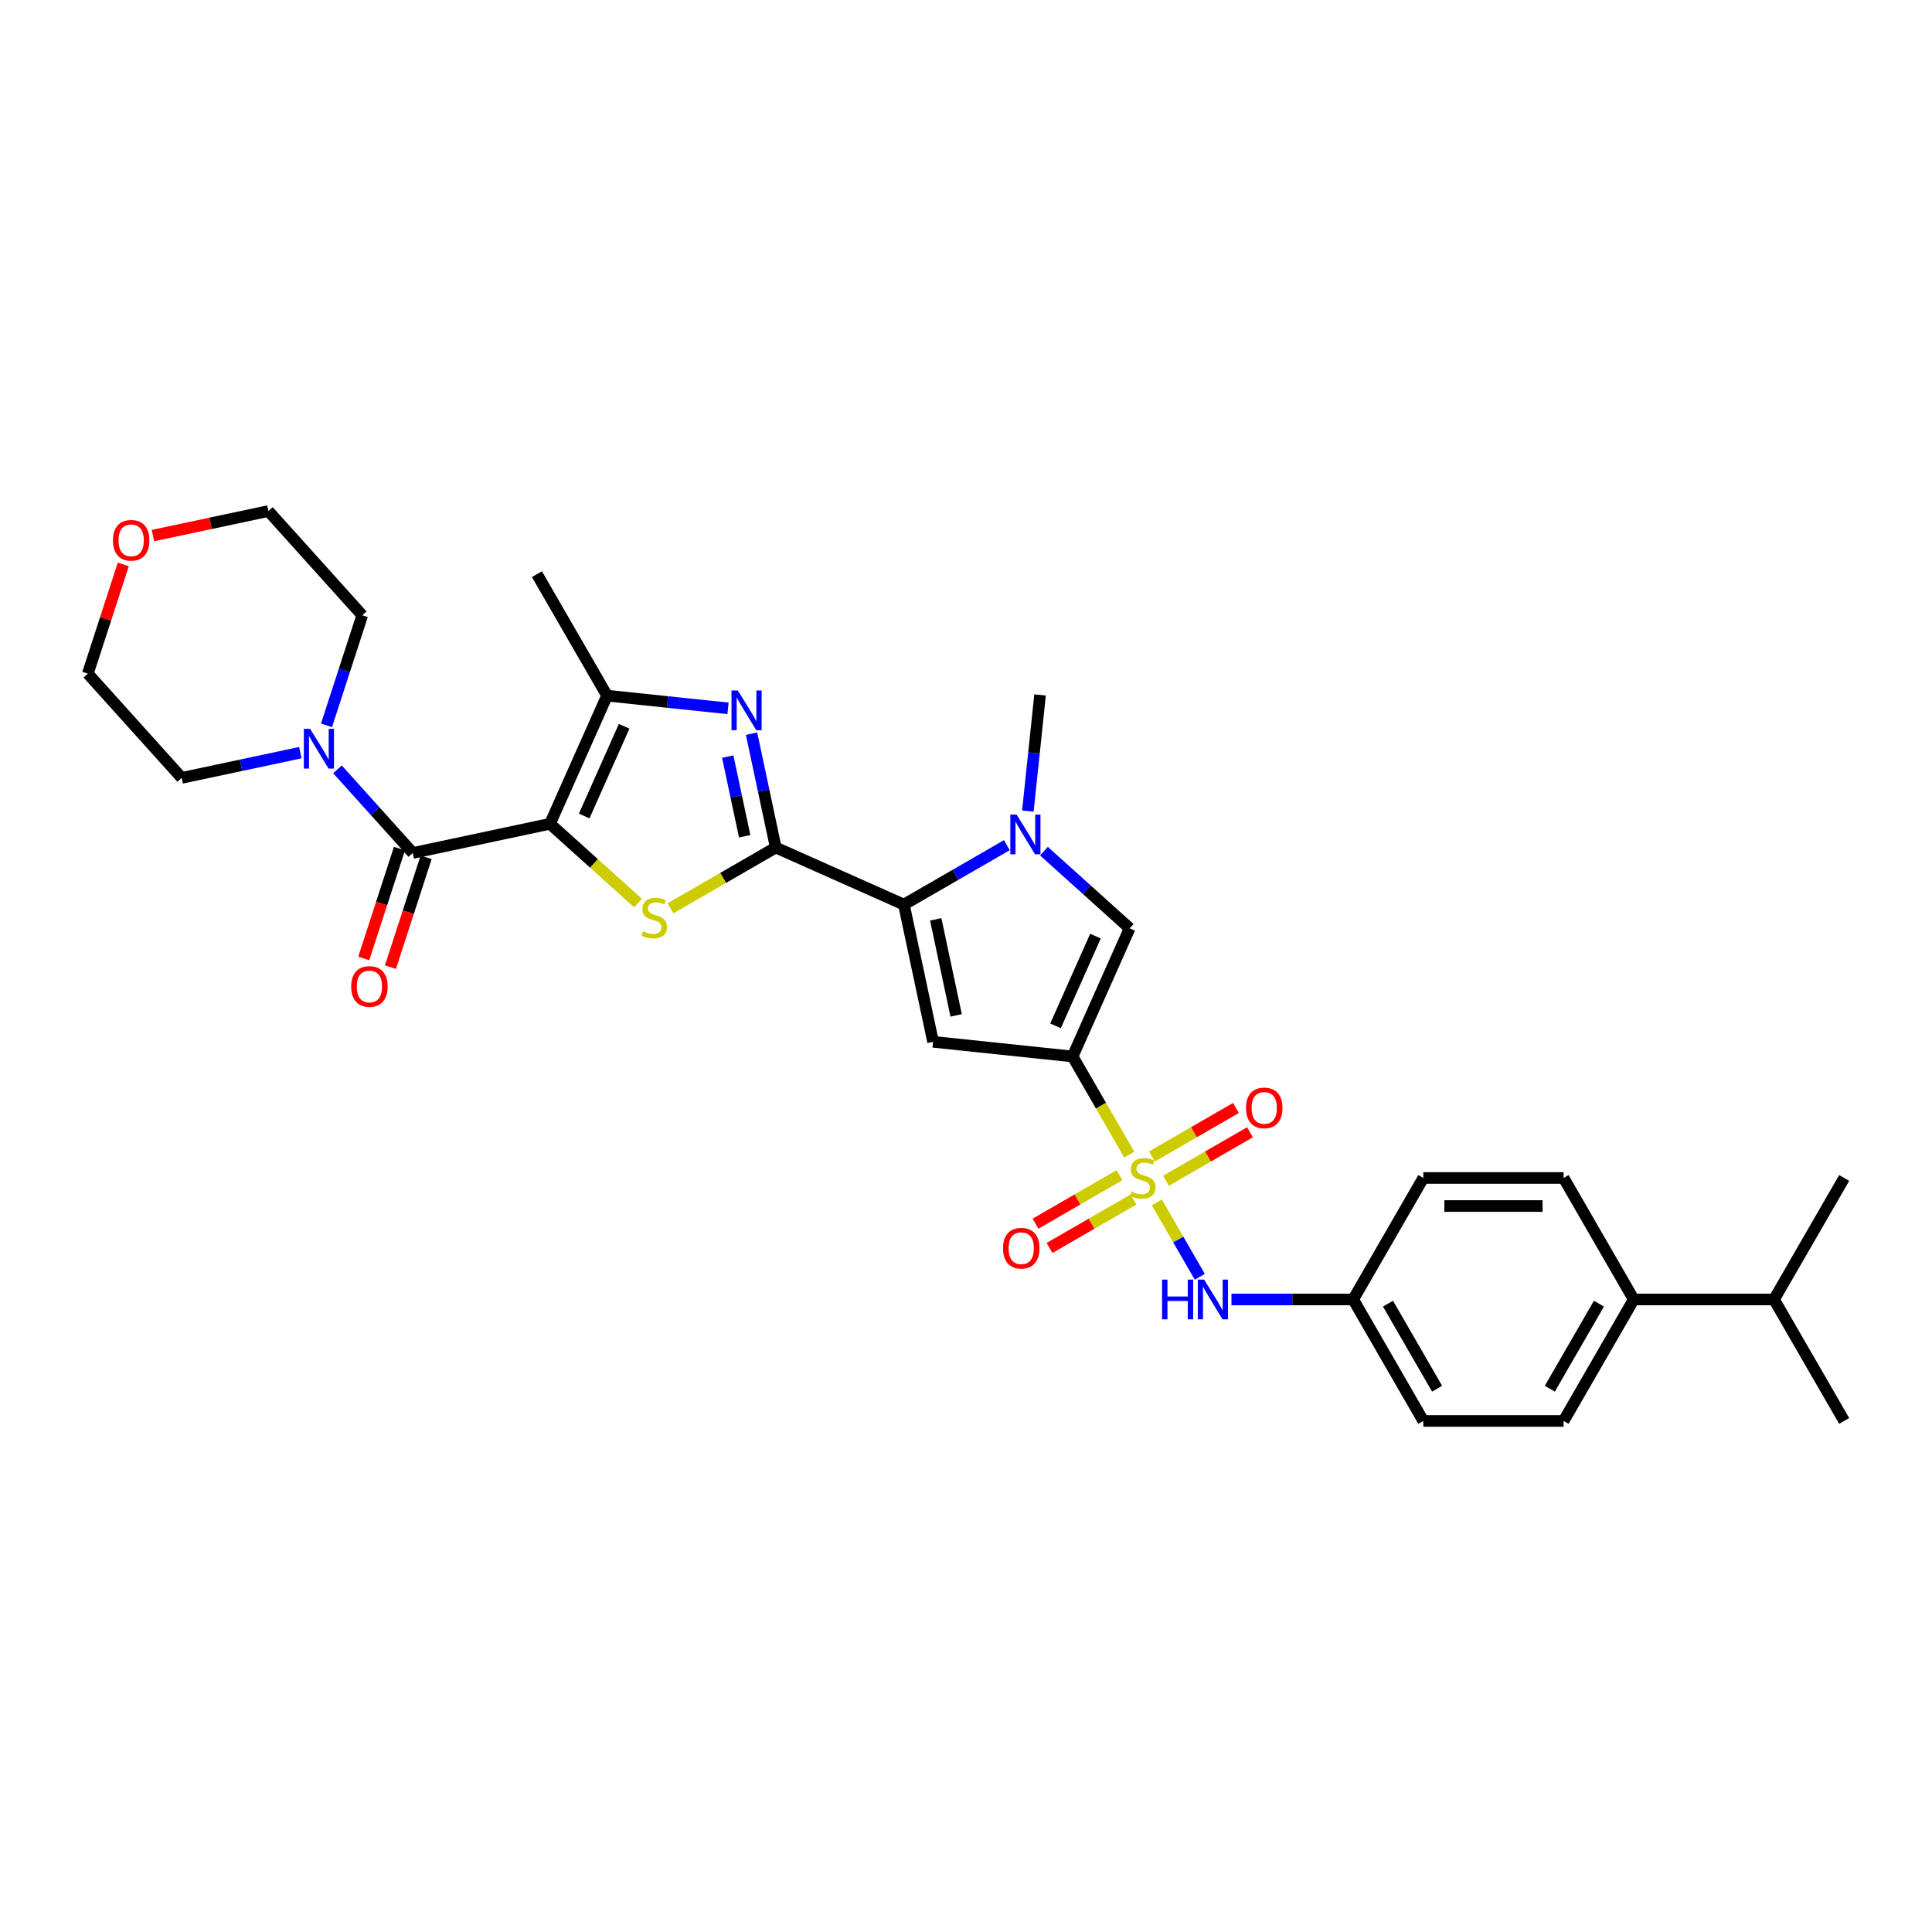 <?xml version='1.0' encoding='iso-8859-1'?>
<svg version='1.1' baseProfile='full'
              xmlns='http://www.w3.org/2000/svg'
                      xmlns:rdkit='http://www.rdkit.org/xml'
                      xmlns:xlink='http://www.w3.org/1999/xlink'
                  xml:space='preserve'
width='1000px' height='1000px' viewBox='0 0 1000 1000'>
<!-- END OF HEADER -->
<rect style='opacity:1.0;fill:#FFFFFF;stroke:none' width='1000' height='1000' x='0' y='0'> </rect>
<path class='bond-3' d='M 284.682,426.4 L 307.458,446.908' style='fill:none;fill-rule:evenodd;stroke:#000000;stroke-width:6px;stroke-linecap:butt;stroke-linejoin:miter;stroke-opacity:1' />
<path class='bond-3' d='M 307.458,446.908 L 330.235,467.417' style='fill:none;fill-rule:evenodd;stroke:#CCCC00;stroke-width:6px;stroke-linecap:butt;stroke-linejoin:miter;stroke-opacity:1' />
<path class='bond-7' d='M 284.682,426.4 L 213.655,441.497' style='fill:none;fill-rule:evenodd;stroke:#000000;stroke-width:6px;stroke-linecap:butt;stroke-linejoin:miter;stroke-opacity:1' />
<path class='bond-8' d='M 284.682,426.4 L 314.216,360.065' style='fill:none;fill-rule:evenodd;stroke:#000000;stroke-width:6px;stroke-linecap:butt;stroke-linejoin:miter;stroke-opacity:1' />
<path class='bond-8' d='M 302.379,422.357 L 323.053,375.922' style='fill:none;fill-rule:evenodd;stroke:#000000;stroke-width:6px;stroke-linecap:butt;stroke-linejoin:miter;stroke-opacity:1' />
<path class='bond-0' d='M 584.514,597.648 L 569.844,572.24' style='fill:none;fill-rule:evenodd;stroke:#CCCC00;stroke-width:6px;stroke-linecap:butt;stroke-linejoin:miter;stroke-opacity:1' />
<path class='bond-0' d='M 569.844,572.24 L 555.175,546.832' style='fill:none;fill-rule:evenodd;stroke:#000000;stroke-width:6px;stroke-linecap:butt;stroke-linejoin:miter;stroke-opacity:1' />
<path class='bond-12' d='M 598.768,622.336 L 609.891,641.602' style='fill:none;fill-rule:evenodd;stroke:#CCCC00;stroke-width:6px;stroke-linecap:butt;stroke-linejoin:miter;stroke-opacity:1' />
<path class='bond-12' d='M 609.891,641.602 L 621.014,660.868' style='fill:none;fill-rule:evenodd;stroke:#0000FF;stroke-width:6px;stroke-linecap:butt;stroke-linejoin:miter;stroke-opacity:1' />
<path class='bond-13' d='M 603.521,611.15 L 625.253,598.603' style='fill:none;fill-rule:evenodd;stroke:#CCCC00;stroke-width:6px;stroke-linecap:butt;stroke-linejoin:miter;stroke-opacity:1' />
<path class='bond-13' d='M 625.253,598.603 L 646.984,586.056' style='fill:none;fill-rule:evenodd;stroke:#FF0000;stroke-width:6px;stroke-linecap:butt;stroke-linejoin:miter;stroke-opacity:1' />
<path class='bond-13' d='M 596.259,598.573 L 617.991,586.026' style='fill:none;fill-rule:evenodd;stroke:#CCCC00;stroke-width:6px;stroke-linecap:butt;stroke-linejoin:miter;stroke-opacity:1' />
<path class='bond-13' d='M 617.991,586.026 L 639.723,573.479' style='fill:none;fill-rule:evenodd;stroke:#FF0000;stroke-width:6px;stroke-linecap:butt;stroke-linejoin:miter;stroke-opacity:1' />
<path class='bond-14' d='M 579.442,608.282 L 557.71,620.829' style='fill:none;fill-rule:evenodd;stroke:#CCCC00;stroke-width:6px;stroke-linecap:butt;stroke-linejoin:miter;stroke-opacity:1' />
<path class='bond-14' d='M 557.71,620.829 L 535.979,633.376' style='fill:none;fill-rule:evenodd;stroke:#FF0000;stroke-width:6px;stroke-linecap:butt;stroke-linejoin:miter;stroke-opacity:1' />
<path class='bond-14' d='M 586.704,620.859 L 564.972,633.406' style='fill:none;fill-rule:evenodd;stroke:#CCCC00;stroke-width:6px;stroke-linecap:butt;stroke-linejoin:miter;stroke-opacity:1' />
<path class='bond-14' d='M 564.972,633.406 L 543.24,645.953' style='fill:none;fill-rule:evenodd;stroke:#FF0000;stroke-width:6px;stroke-linecap:butt;stroke-linejoin:miter;stroke-opacity:1' />
<path class='bond-1' d='M 555.175,546.832 L 482.96,539.242' style='fill:none;fill-rule:evenodd;stroke:#000000;stroke-width:6px;stroke-linecap:butt;stroke-linejoin:miter;stroke-opacity:1' />
<path class='bond-34' d='M 555.175,546.832 L 584.709,480.497' style='fill:none;fill-rule:evenodd;stroke:#000000;stroke-width:6px;stroke-linecap:butt;stroke-linejoin:miter;stroke-opacity:1' />
<path class='bond-34' d='M 546.338,530.975 L 567.012,484.54' style='fill:none;fill-rule:evenodd;stroke:#000000;stroke-width:6px;stroke-linecap:butt;stroke-linejoin:miter;stroke-opacity:1' />
<path class='bond-2' d='M 401.528,438.681 L 374.29,454.407' style='fill:none;fill-rule:evenodd;stroke:#000000;stroke-width:6px;stroke-linecap:butt;stroke-linejoin:miter;stroke-opacity:1' />
<path class='bond-2' d='M 374.29,454.407 L 347.052,470.133' style='fill:none;fill-rule:evenodd;stroke:#CCCC00;stroke-width:6px;stroke-linecap:butt;stroke-linejoin:miter;stroke-opacity:1' />
<path class='bond-4' d='M 401.528,438.681 L 467.863,468.216' style='fill:none;fill-rule:evenodd;stroke:#000000;stroke-width:6px;stroke-linecap:butt;stroke-linejoin:miter;stroke-opacity:1' />
<path class='bond-32' d='M 401.528,438.681 L 395.265,409.217' style='fill:none;fill-rule:evenodd;stroke:#000000;stroke-width:6px;stroke-linecap:butt;stroke-linejoin:miter;stroke-opacity:1' />
<path class='bond-32' d='M 395.265,409.217 L 389.002,379.753' style='fill:none;fill-rule:evenodd;stroke:#0000FF;stroke-width:6px;stroke-linecap:butt;stroke-linejoin:miter;stroke-opacity:1' />
<path class='bond-32' d='M 385.444,432.861 L 381.06,412.236' style='fill:none;fill-rule:evenodd;stroke:#000000;stroke-width:6px;stroke-linecap:butt;stroke-linejoin:miter;stroke-opacity:1' />
<path class='bond-32' d='M 381.06,412.236 L 376.676,391.611' style='fill:none;fill-rule:evenodd;stroke:#0000FF;stroke-width:6px;stroke-linecap:butt;stroke-linejoin:miter;stroke-opacity:1' />
<path class='bond-6' d='M 467.863,468.216 L 482.96,539.242' style='fill:none;fill-rule:evenodd;stroke:#000000;stroke-width:6px;stroke-linecap:butt;stroke-linejoin:miter;stroke-opacity:1' />
<path class='bond-6' d='M 484.333,475.85 L 494.901,525.568' style='fill:none;fill-rule:evenodd;stroke:#000000;stroke-width:6px;stroke-linecap:butt;stroke-linejoin:miter;stroke-opacity:1' />
<path class='bond-9' d='M 467.863,468.216 L 494.498,452.838' style='fill:none;fill-rule:evenodd;stroke:#000000;stroke-width:6px;stroke-linecap:butt;stroke-linejoin:miter;stroke-opacity:1' />
<path class='bond-9' d='M 494.498,452.838 L 521.134,437.46' style='fill:none;fill-rule:evenodd;stroke:#0000FF;stroke-width:6px;stroke-linecap:butt;stroke-linejoin:miter;stroke-opacity:1' />
<path class='bond-5' d='M 376.817,366.645 L 345.516,363.355' style='fill:none;fill-rule:evenodd;stroke:#0000FF;stroke-width:6px;stroke-linecap:butt;stroke-linejoin:miter;stroke-opacity:1' />
<path class='bond-5' d='M 345.516,363.355 L 314.216,360.065' style='fill:none;fill-rule:evenodd;stroke:#000000;stroke-width:6px;stroke-linecap:butt;stroke-linejoin:miter;stroke-opacity:1' />
<path class='bond-11' d='M 213.655,441.497 L 194.169,419.855' style='fill:none;fill-rule:evenodd;stroke:#000000;stroke-width:6px;stroke-linecap:butt;stroke-linejoin:miter;stroke-opacity:1' />
<path class='bond-11' d='M 194.169,419.855 L 174.682,398.213' style='fill:none;fill-rule:evenodd;stroke:#0000FF;stroke-width:6px;stroke-linecap:butt;stroke-linejoin:miter;stroke-opacity:1' />
<path class='bond-15' d='M 206.75,439.253 L 197.514,467.676' style='fill:none;fill-rule:evenodd;stroke:#000000;stroke-width:6px;stroke-linecap:butt;stroke-linejoin:miter;stroke-opacity:1' />
<path class='bond-15' d='M 197.514,467.676 L 188.279,496.099' style='fill:none;fill-rule:evenodd;stroke:#FF0000;stroke-width:6px;stroke-linecap:butt;stroke-linejoin:miter;stroke-opacity:1' />
<path class='bond-15' d='M 220.561,443.741 L 211.326,472.164' style='fill:none;fill-rule:evenodd;stroke:#000000;stroke-width:6px;stroke-linecap:butt;stroke-linejoin:miter;stroke-opacity:1' />
<path class='bond-15' d='M 211.326,472.164 L 202.091,500.587' style='fill:none;fill-rule:evenodd;stroke:#FF0000;stroke-width:6px;stroke-linecap:butt;stroke-linejoin:miter;stroke-opacity:1' />
<path class='bond-25' d='M 314.216,360.065 L 277.909,297.181' style='fill:none;fill-rule:evenodd;stroke:#000000;stroke-width:6px;stroke-linecap:butt;stroke-linejoin:miter;stroke-opacity:1' />
<path class='bond-10' d='M 540.361,440.566 L 562.535,460.531' style='fill:none;fill-rule:evenodd;stroke:#0000FF;stroke-width:6px;stroke-linecap:butt;stroke-linejoin:miter;stroke-opacity:1' />
<path class='bond-10' d='M 562.535,460.531 L 584.709,480.497' style='fill:none;fill-rule:evenodd;stroke:#000000;stroke-width:6px;stroke-linecap:butt;stroke-linejoin:miter;stroke-opacity:1' />
<path class='bond-21' d='M 532.019,419.812 L 535.178,389.753' style='fill:none;fill-rule:evenodd;stroke:#0000FF;stroke-width:6px;stroke-linecap:butt;stroke-linejoin:miter;stroke-opacity:1' />
<path class='bond-21' d='M 535.178,389.753 L 538.338,359.694' style='fill:none;fill-rule:evenodd;stroke:#000000;stroke-width:6px;stroke-linecap:butt;stroke-linejoin:miter;stroke-opacity:1' />
<path class='bond-26' d='M 155.454,389.579 L 124.748,396.106' style='fill:none;fill-rule:evenodd;stroke:#0000FF;stroke-width:6px;stroke-linecap:butt;stroke-linejoin:miter;stroke-opacity:1' />
<path class='bond-26' d='M 124.748,396.106 L 94.042,402.632' style='fill:none;fill-rule:evenodd;stroke:#000000;stroke-width:6px;stroke-linecap:butt;stroke-linejoin:miter;stroke-opacity:1' />
<path class='bond-27' d='M 168.999,375.438 L 178.253,346.957' style='fill:none;fill-rule:evenodd;stroke:#0000FF;stroke-width:6px;stroke-linecap:butt;stroke-linejoin:miter;stroke-opacity:1' />
<path class='bond-27' d='M 178.253,346.957 L 187.507,318.477' style='fill:none;fill-rule:evenodd;stroke:#000000;stroke-width:6px;stroke-linecap:butt;stroke-linejoin:miter;stroke-opacity:1' />
<path class='bond-18' d='M 637.402,672.601 L 668.901,672.601' style='fill:none;fill-rule:evenodd;stroke:#0000FF;stroke-width:6px;stroke-linecap:butt;stroke-linejoin:miter;stroke-opacity:1' />
<path class='bond-18' d='M 668.901,672.601 L 700.401,672.601' style='fill:none;fill-rule:evenodd;stroke:#000000;stroke-width:6px;stroke-linecap:butt;stroke-linejoin:miter;stroke-opacity:1' />
<path class='bond-16' d='M 845.626,672.601 L 809.32,735.485' style='fill:none;fill-rule:evenodd;stroke:#000000;stroke-width:6px;stroke-linecap:butt;stroke-linejoin:miter;stroke-opacity:1' />
<path class='bond-16' d='M 827.603,674.772 L 802.189,718.791' style='fill:none;fill-rule:evenodd;stroke:#000000;stroke-width:6px;stroke-linecap:butt;stroke-linejoin:miter;stroke-opacity:1' />
<path class='bond-22' d='M 845.626,672.601 L 918.239,672.601' style='fill:none;fill-rule:evenodd;stroke:#000000;stroke-width:6px;stroke-linecap:butt;stroke-linejoin:miter;stroke-opacity:1' />
<path class='bond-35' d='M 845.626,672.601 L 809.32,609.716' style='fill:none;fill-rule:evenodd;stroke:#000000;stroke-width:6px;stroke-linecap:butt;stroke-linejoin:miter;stroke-opacity:1' />
<path class='bond-17' d='M 79.148,277.219 L 109.034,270.867' style='fill:none;fill-rule:evenodd;stroke:#FF0000;stroke-width:6px;stroke-linecap:butt;stroke-linejoin:miter;stroke-opacity:1' />
<path class='bond-17' d='M 109.034,270.867 L 138.919,264.515' style='fill:none;fill-rule:evenodd;stroke:#000000;stroke-width:6px;stroke-linecap:butt;stroke-linejoin:miter;stroke-opacity:1' />
<path class='bond-33' d='M 63.821,292.145 L 54.638,320.408' style='fill:none;fill-rule:evenodd;stroke:#FF0000;stroke-width:6px;stroke-linecap:butt;stroke-linejoin:miter;stroke-opacity:1' />
<path class='bond-33' d='M 54.638,320.408 L 45.455,348.671' style='fill:none;fill-rule:evenodd;stroke:#000000;stroke-width:6px;stroke-linecap:butt;stroke-linejoin:miter;stroke-opacity:1' />
<path class='bond-23' d='M 700.401,672.601 L 736.707,609.716' style='fill:none;fill-rule:evenodd;stroke:#000000;stroke-width:6px;stroke-linecap:butt;stroke-linejoin:miter;stroke-opacity:1' />
<path class='bond-24' d='M 700.401,672.601 L 736.707,735.485' style='fill:none;fill-rule:evenodd;stroke:#000000;stroke-width:6px;stroke-linecap:butt;stroke-linejoin:miter;stroke-opacity:1' />
<path class='bond-24' d='M 718.424,674.772 L 743.838,718.791' style='fill:none;fill-rule:evenodd;stroke:#000000;stroke-width:6px;stroke-linecap:butt;stroke-linejoin:miter;stroke-opacity:1' />
<path class='bond-19' d='M 809.32,735.485 L 736.707,735.485' style='fill:none;fill-rule:evenodd;stroke:#000000;stroke-width:6px;stroke-linecap:butt;stroke-linejoin:miter;stroke-opacity:1' />
<path class='bond-20' d='M 809.32,609.716 L 736.707,609.716' style='fill:none;fill-rule:evenodd;stroke:#000000;stroke-width:6px;stroke-linecap:butt;stroke-linejoin:miter;stroke-opacity:1' />
<path class='bond-20' d='M 798.428,624.239 L 747.599,624.239' style='fill:none;fill-rule:evenodd;stroke:#000000;stroke-width:6px;stroke-linecap:butt;stroke-linejoin:miter;stroke-opacity:1' />
<path class='bond-30' d='M 918.239,672.601 L 954.545,735.485' style='fill:none;fill-rule:evenodd;stroke:#000000;stroke-width:6px;stroke-linecap:butt;stroke-linejoin:miter;stroke-opacity:1' />
<path class='bond-31' d='M 918.239,672.601 L 954.545,609.716' style='fill:none;fill-rule:evenodd;stroke:#000000;stroke-width:6px;stroke-linecap:butt;stroke-linejoin:miter;stroke-opacity:1' />
<path class='bond-28' d='M 94.042,402.632 L 45.455,348.671' style='fill:none;fill-rule:evenodd;stroke:#000000;stroke-width:6px;stroke-linecap:butt;stroke-linejoin:miter;stroke-opacity:1' />
<path class='bond-29' d='M 187.507,318.477 L 138.919,264.515' style='fill:none;fill-rule:evenodd;stroke:#000000;stroke-width:6px;stroke-linecap:butt;stroke-linejoin:miter;stroke-opacity:1' />
<path  class='atom-1' d='M 585.672 616.774
Q 585.905 616.861, 586.863 617.268
Q 587.822 617.675, 588.867 617.936
Q 589.942 618.168, 590.988 618.168
Q 592.934 618.168, 594.066 617.239
Q 595.199 616.28, 595.199 614.625
Q 595.199 613.492, 594.618 612.795
Q 594.066 612.098, 593.195 611.72
Q 592.324 611.343, 590.871 610.907
Q 589.042 610.355, 587.938 609.832
Q 586.863 609.31, 586.079 608.206
Q 585.324 607.102, 585.324 605.243
Q 585.324 602.658, 587.067 601.061
Q 588.838 599.463, 592.324 599.463
Q 594.705 599.463, 597.407 600.596
L 596.739 602.833
Q 594.27 601.816, 592.411 601.816
Q 590.407 601.816, 589.303 602.658
Q 588.199 603.472, 588.228 604.895
Q 588.228 605.998, 588.78 606.666
Q 589.361 607.335, 590.174 607.712
Q 591.017 608.09, 592.411 608.525
Q 594.27 609.106, 595.373 609.687
Q 596.477 610.268, 597.261 611.459
Q 598.075 612.621, 598.075 614.625
Q 598.075 617.471, 596.158 619.011
Q 594.27 620.521, 591.104 620.521
Q 589.274 620.521, 587.88 620.114
Q 586.515 619.737, 584.888 619.069
L 585.672 616.774
' fill='#CCCC00'/>
<path  class='atom-4' d='M 332.834 482.046
Q 333.067 482.133, 334.025 482.539
Q 334.984 482.946, 336.029 483.207
Q 337.104 483.44, 338.15 483.44
Q 340.096 483.44, 341.228 482.51
Q 342.361 481.552, 342.361 479.896
Q 342.361 478.764, 341.78 478.066
Q 341.228 477.369, 340.357 476.992
Q 339.486 476.614, 338.033 476.179
Q 336.204 475.627, 335.1 475.104
Q 334.025 474.581, 333.241 473.477
Q 332.486 472.374, 332.486 470.515
Q 332.486 467.93, 334.228 466.332
Q 336 464.735, 339.486 464.735
Q 341.867 464.735, 344.569 465.867
L 343.901 468.104
Q 341.432 467.087, 339.573 467.087
Q 337.569 467.087, 336.465 467.93
Q 335.361 468.743, 335.39 470.166
Q 335.39 471.27, 335.942 471.938
Q 336.523 472.606, 337.336 472.984
Q 338.179 473.361, 339.573 473.797
Q 341.432 474.378, 342.535 474.959
Q 343.639 475.54, 344.423 476.73
Q 345.237 477.892, 345.237 479.896
Q 345.237 482.743, 343.32 484.282
Q 341.432 485.792, 338.266 485.792
Q 336.436 485.792, 335.042 485.386
Q 333.677 485.008, 332.05 484.34
L 332.834 482.046
' fill='#CCCC00'/>
<path  class='atom-6' d='M 381.885 357.373
L 388.624 368.265
Q 389.292 369.34, 390.366 371.286
Q 391.441 373.232, 391.499 373.348
L 391.499 357.373
L 394.229 357.373
L 394.229 377.937
L 391.412 377.937
L 384.18 366.029
Q 383.338 364.635, 382.437 363.037
Q 381.566 361.44, 381.304 360.946
L 381.304 377.937
L 378.632 377.937
L 378.632 357.373
L 381.885 357.373
' fill='#0000FF'/>
<path  class='atom-10' d='M 526.202 421.627
L 532.94 432.519
Q 533.608 433.594, 534.683 435.54
Q 535.758 437.486, 535.816 437.602
L 535.816 421.627
L 538.546 421.627
L 538.546 442.191
L 535.729 442.191
L 528.497 430.283
Q 527.654 428.888, 526.754 427.291
Q 525.882 425.693, 525.621 425.2
L 525.621 442.191
L 522.949 442.191
L 522.949 421.627
L 526.202 421.627
' fill='#0000FF'/>
<path  class='atom-12' d='M 160.522 377.253
L 167.261 388.145
Q 167.929 389.22, 169.004 391.166
Q 170.078 393.112, 170.136 393.228
L 170.136 377.253
L 172.867 377.253
L 172.867 397.817
L 170.049 397.817
L 162.817 385.909
Q 161.975 384.515, 161.074 382.917
Q 160.203 381.32, 159.942 380.826
L 159.942 397.817
L 157.269 397.817
L 157.269 377.253
L 160.522 377.253
' fill='#0000FF'/>
<path  class='atom-13' d='M 601.487 662.319
L 604.276 662.319
L 604.276 671.061
L 614.79 671.061
L 614.79 662.319
L 617.578 662.319
L 617.578 682.883
L 614.79 682.883
L 614.79 673.385
L 604.276 673.385
L 604.276 682.883
L 601.487 682.883
L 601.487 662.319
' fill='#0000FF'/>
<path  class='atom-13' d='M 623.242 662.319
L 629.981 673.211
Q 630.649 674.285, 631.723 676.231
Q 632.798 678.177, 632.856 678.294
L 632.856 662.319
L 635.586 662.319
L 635.586 682.883
L 632.769 682.883
L 625.537 670.974
Q 624.695 669.58, 623.794 667.983
Q 622.923 666.385, 622.661 665.891
L 622.661 682.883
L 619.989 682.883
L 619.989 662.319
L 623.242 662.319
' fill='#0000FF'/>
<path  class='atom-14' d='M 644.926 573.468
Q 644.926 568.53, 647.366 565.771
Q 649.806 563.012, 654.366 563.012
Q 658.926 563.012, 661.366 565.771
Q 663.806 568.53, 663.806 573.468
Q 663.806 578.464, 661.337 581.31
Q 658.868 584.127, 654.366 584.127
Q 649.835 584.127, 647.366 581.31
Q 644.926 578.493, 644.926 573.468
M 654.366 581.804
Q 657.503 581.804, 659.187 579.713
Q 660.901 577.592, 660.901 573.468
Q 660.901 569.431, 659.187 567.397
Q 657.503 565.335, 654.366 565.335
Q 651.229 565.335, 649.515 567.368
Q 647.831 569.402, 647.831 573.468
Q 647.831 577.621, 649.515 579.713
Q 651.229 581.804, 654.366 581.804
' fill='#FF0000'/>
<path  class='atom-15' d='M 519.157 646.081
Q 519.157 641.143, 521.597 638.384
Q 524.037 635.624, 528.597 635.624
Q 533.157 635.624, 535.597 638.384
Q 538.037 641.143, 538.037 646.081
Q 538.037 651.076, 535.568 653.923
Q 533.099 656.74, 528.597 656.74
Q 524.066 656.74, 521.597 653.923
Q 519.157 651.106, 519.157 646.081
M 528.597 654.417
Q 531.734 654.417, 533.418 652.325
Q 535.132 650.205, 535.132 646.081
Q 535.132 642.043, 533.418 640.01
Q 531.734 637.948, 528.597 637.948
Q 525.46 637.948, 523.746 639.981
Q 522.062 642.014, 522.062 646.081
Q 522.062 650.234, 523.746 652.325
Q 525.46 654.417, 528.597 654.417
' fill='#FF0000'/>
<path  class='atom-16' d='M 181.777 510.614
Q 181.777 505.677, 184.217 502.917
Q 186.657 500.158, 191.217 500.158
Q 195.777 500.158, 198.217 502.917
Q 200.657 505.677, 200.657 510.614
Q 200.657 515.61, 198.188 518.456
Q 195.719 521.274, 191.217 521.274
Q 186.686 521.274, 184.217 518.456
Q 181.777 515.639, 181.777 510.614
M 191.217 518.95
Q 194.354 518.95, 196.038 516.859
Q 197.752 514.739, 197.752 510.614
Q 197.752 506.577, 196.038 504.544
Q 194.354 502.482, 191.217 502.482
Q 188.08 502.482, 186.366 504.515
Q 184.682 506.548, 184.682 510.614
Q 184.682 514.768, 186.366 516.859
Q 188.08 518.95, 191.217 518.95
' fill='#FF0000'/>
<path  class='atom-18' d='M 58.453 279.67
Q 58.453 274.732, 60.893 271.973
Q 63.333 269.214, 67.893 269.214
Q 72.453 269.214, 74.893 271.973
Q 77.333 274.732, 77.333 279.67
Q 77.333 284.666, 74.864 287.512
Q 72.395 290.329, 67.893 290.329
Q 63.362 290.329, 60.893 287.512
Q 58.453 284.695, 58.453 279.67
M 67.893 288.006
Q 71.03 288.006, 72.715 285.915
Q 74.428 283.794, 74.428 279.67
Q 74.428 275.633, 72.715 273.599
Q 71.03 271.537, 67.893 271.537
Q 64.756 271.537, 63.043 273.57
Q 61.358 275.604, 61.358 279.67
Q 61.358 283.823, 63.043 285.915
Q 64.756 288.006, 67.893 288.006
' fill='#FF0000'/>
</svg>
